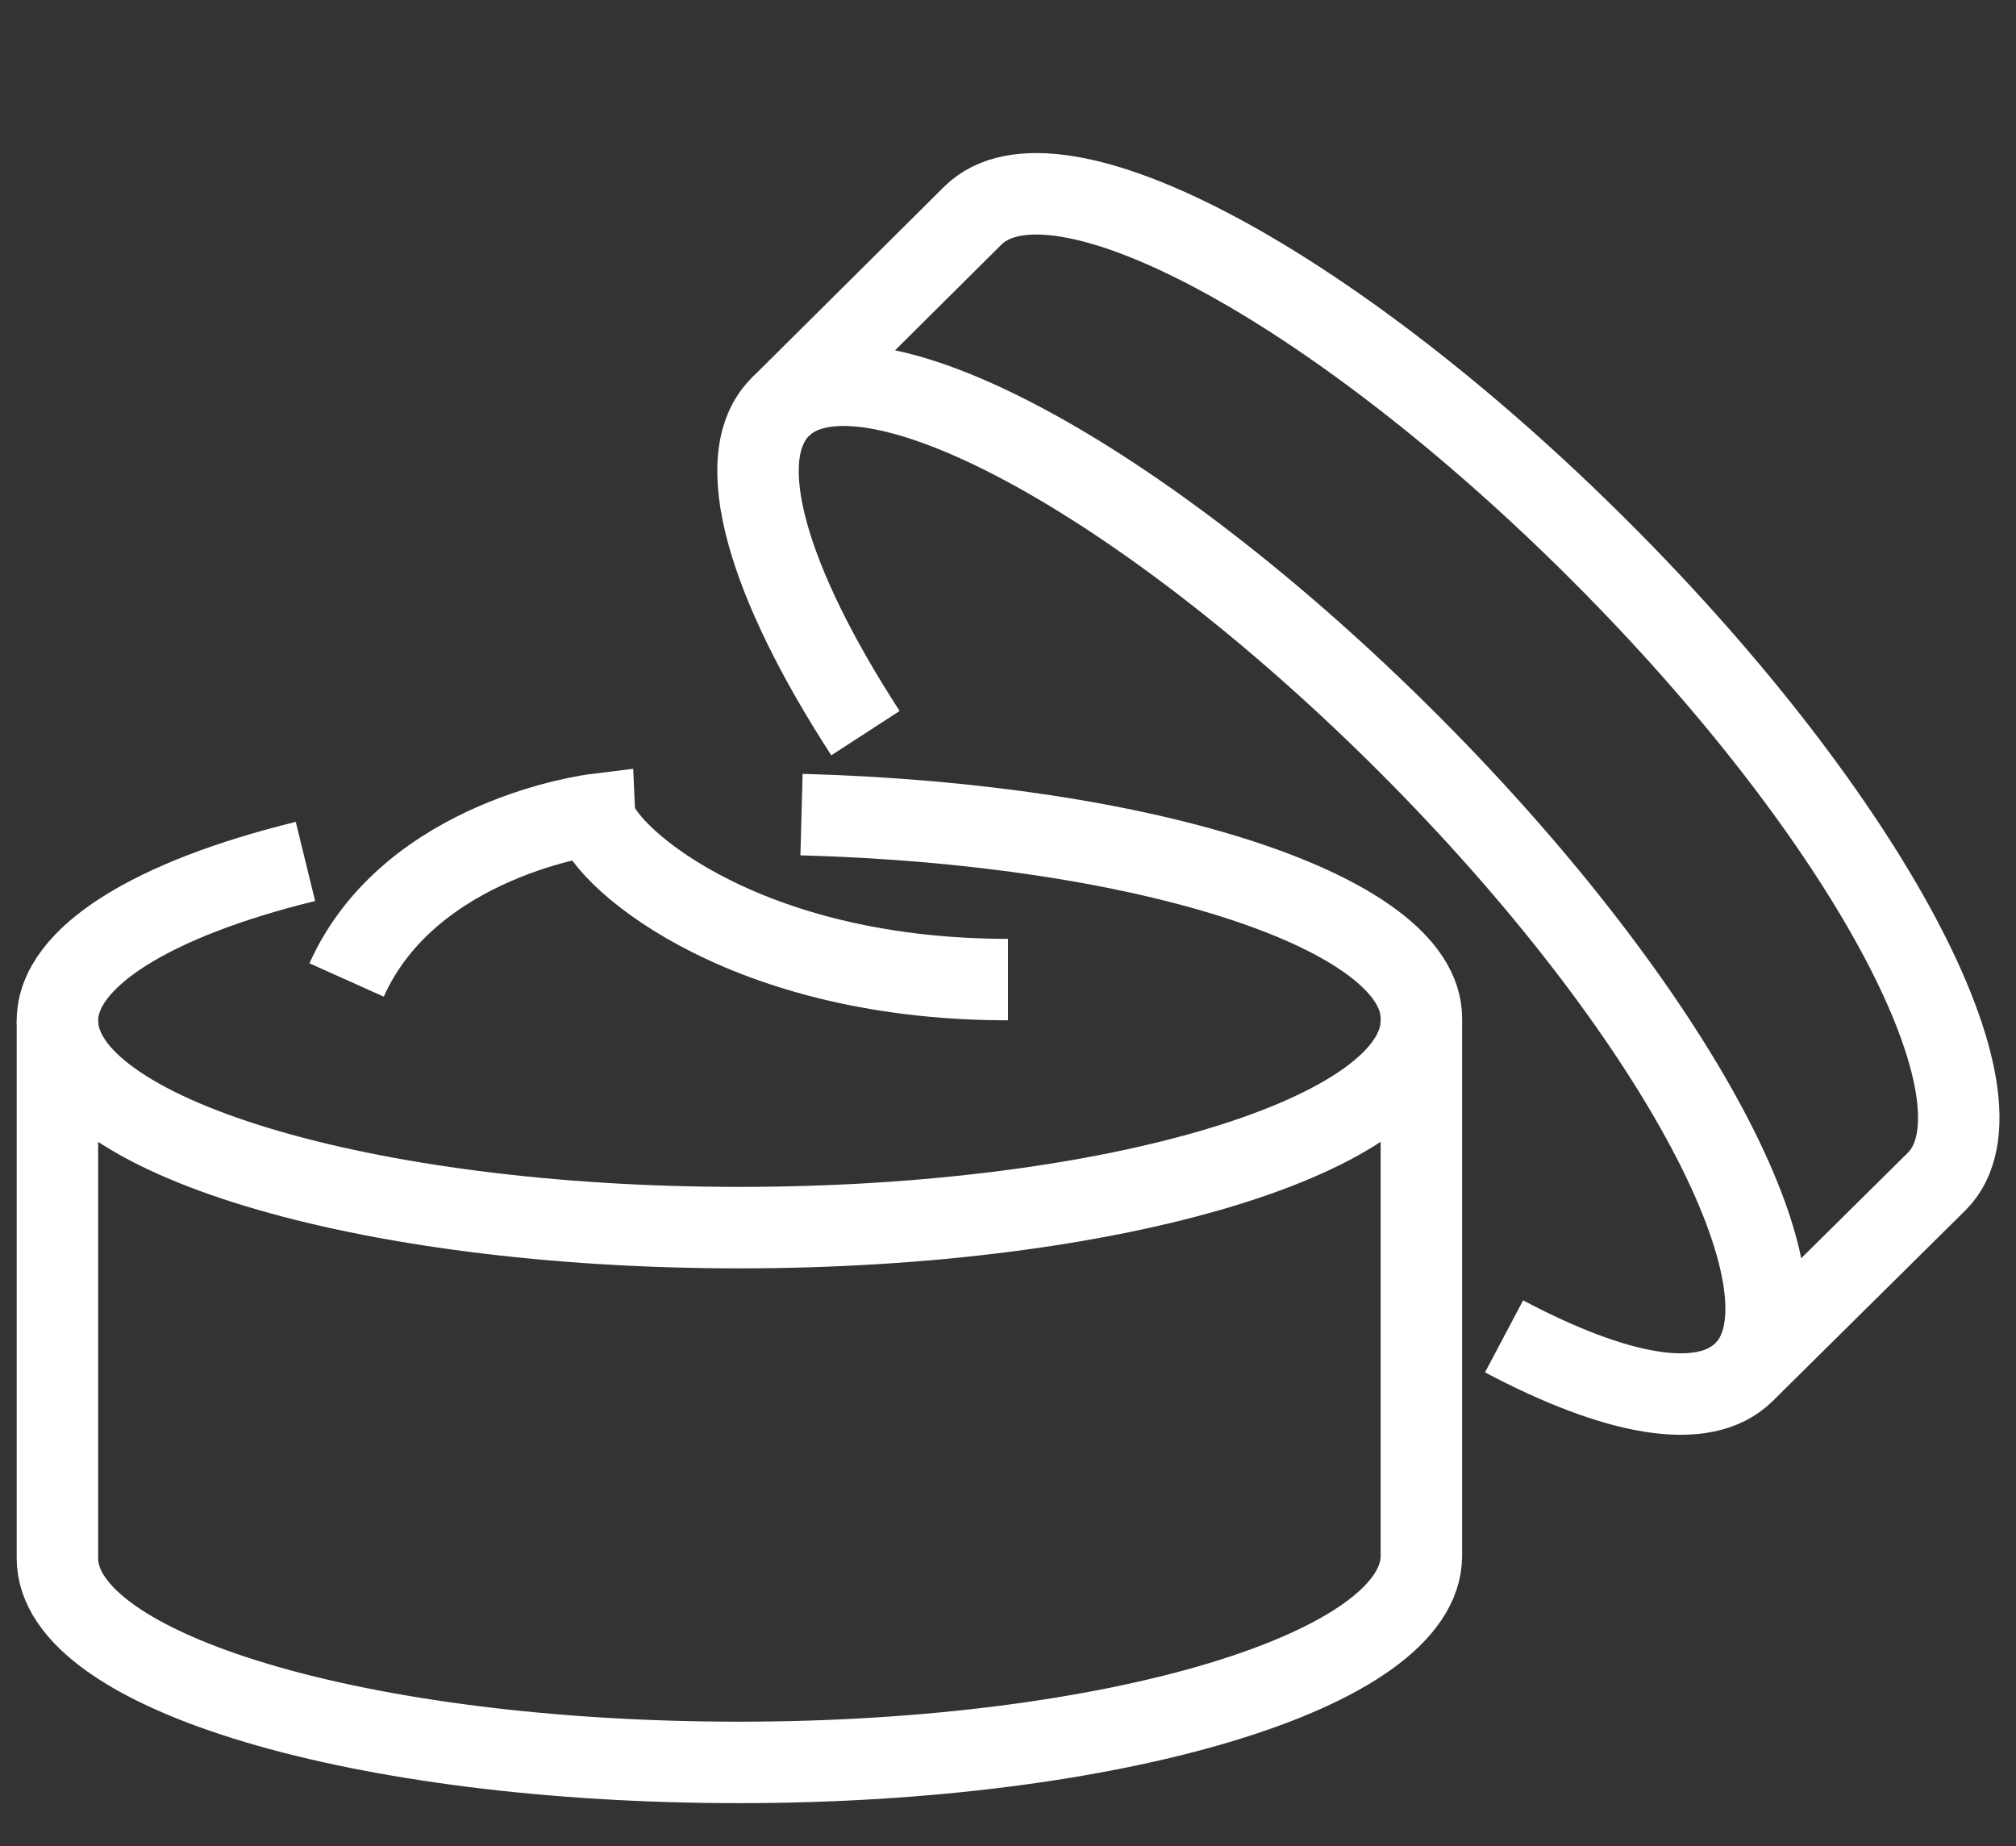 <svg id="icons" xmlns="http://www.w3.org/2000/svg" viewBox="0 0 49.5 45.33"><rect x="0" y="0" width="49.5" height="45.33" fill="#333333" stroke="none"/><defs><style>.cls-1{fill:none;stroke:#fff;stroke-miterlimit:10;stroke-width:2px;}</style></defs><title>campioni-gratuiti-rephase</title><path class="cls-1" d="M19.68,20c8.53.23,15.22,2.41,15.22,5v13.2c0,2.8-7.5,5.07-16.75,5.07S1.41,41.06,1.41,38.26V25.06c0-1.57,2.37-3,6.09-3.91"/><path class="cls-1" d="M34.9,25.06c0,2.81-7.5,5.08-16.75,5.08S1.41,27.87,1.41,25.06"/><path class="cls-1" d="M21.25,18c-2.4-3.7-3.32-6.76-2.1-8L23.88,5.3c2-2,8.89,1.71,15.43,8.25S49.54,27,47.56,29l-4.73,4.68c-1,1-3.16.58-5.9-.87"/><path class="cls-1" d="M19.15,10c2-2,8.89,1.71,15.43,8.25s10.23,13.45,8.25,15.43"/><path class="cls-1" d="M24.75,24.05C18,24.05,14.64,20.83,14.6,20c0,0-4.52.56-6.09,4.06"/></svg>